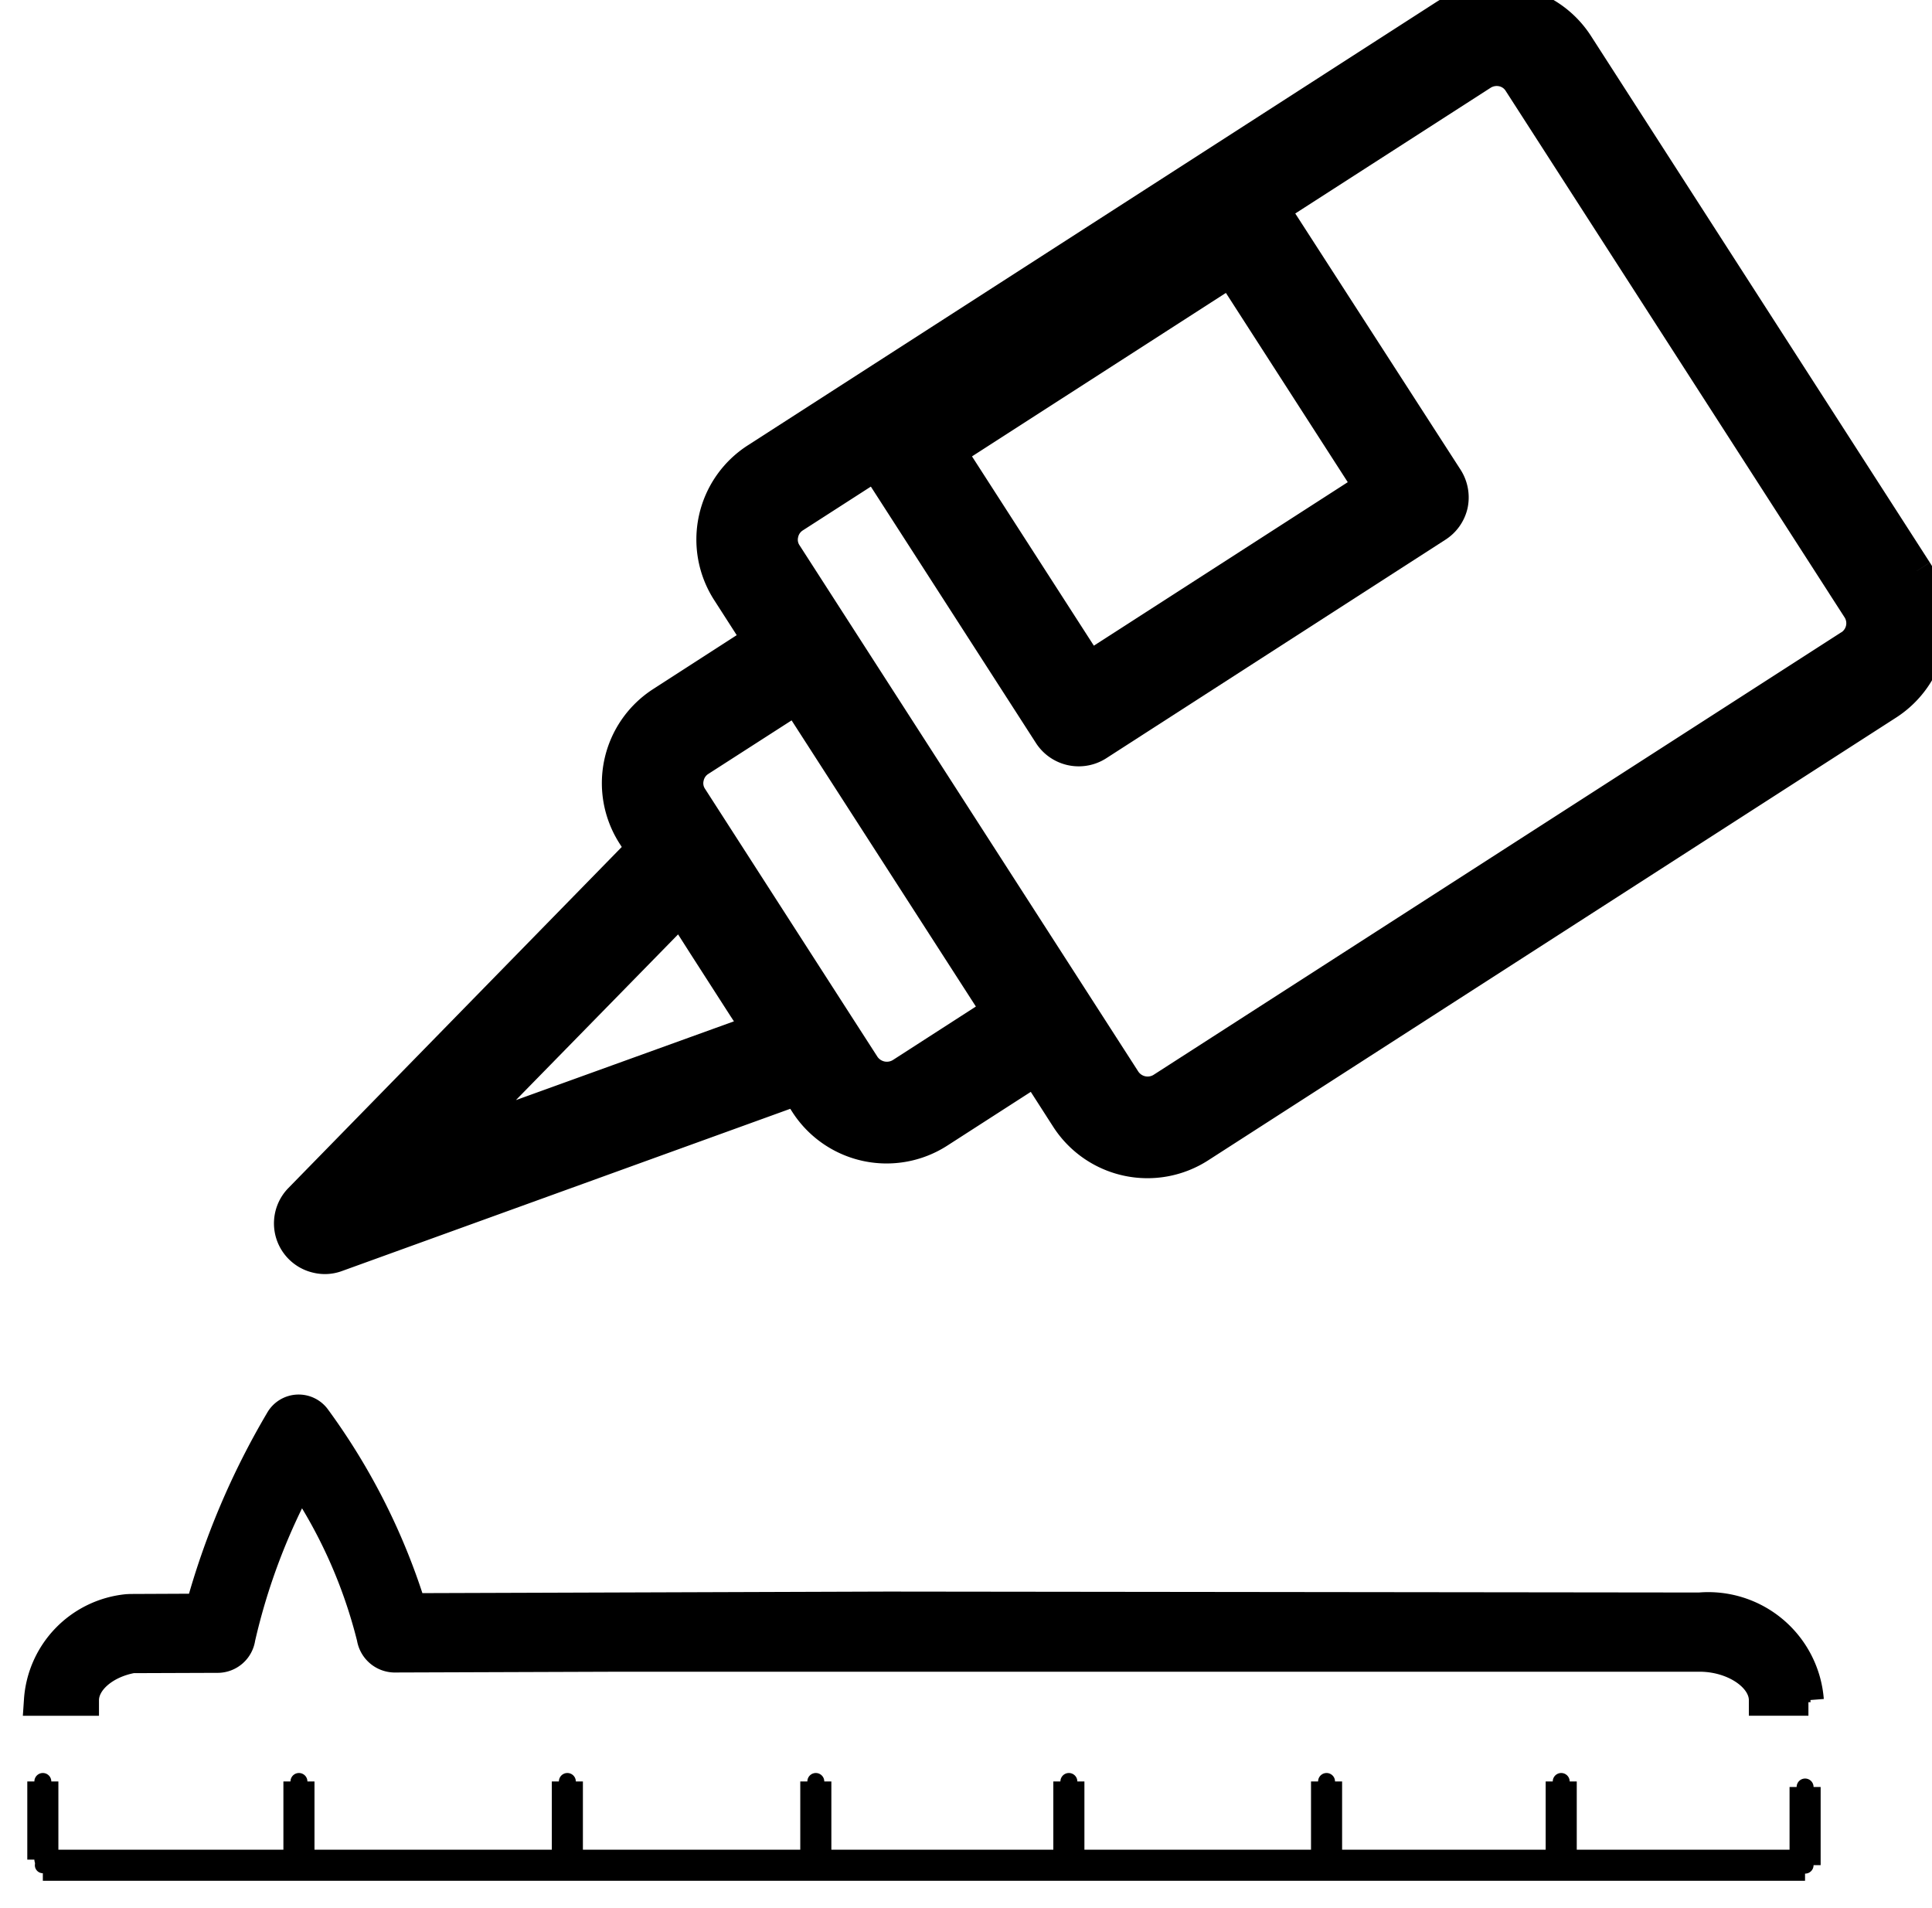 <svg id="Gruppe_25908" data-name="Gruppe 25908" xmlns="http://www.w3.org/2000/svg" xmlns:xlink="http://www.w3.org/1999/xlink" width="62.146" height="61.377" viewBox="0 0 62.146 61.377">
  <defs>
    <clipPath id="clip-path">
      <rect id="Rechteck_8064" data-name="Rechteck 8064" width="62.146" height="61.377" stroke="#000" stroke-width="1"/>
    </clipPath>
  </defs>
  <g id="Gruppe_25908-2" data-name="Gruppe 25908" transform="translate(0 0)" clip-path="url(#clip-path)">
    <path id="Pfad_1290" data-name="Pfad 1290" d="M57.152,18.3H55.736c0-.754-.971-1.416-2.084-1.416H18.869l-7.213.025a.736.736,0,0,1-.7-.622,16.108,16.108,0,0,0-2.306-5.159A20.26,20.26,0,0,0,6.695,16.3.722.722,0,0,1,6,16.92l-2.762.01c-.9.162-1.573.744-1.573,1.371H.251a3.14,3.14,0,0,1,2.827-2.913l.106-.005,2.256-.01A24.673,24.673,0,0,1,8,9.318a.668.668,0,0,1,1.138-.061,20.673,20.673,0,0,1,3.065,6.1l15.336-.051,26.109.03a3.229,3.229,0,0,1,3.5,2.964" transform="translate(1.019 36.391)" stroke="#000" stroke-width="1"/>
    <path id="Pfad_1291" data-name="Pfad 1291" d="M57.152,18.3H55.736c0-.754-.971-1.416-2.084-1.416H18.869l-7.213.025a.736.736,0,0,1-.7-.622,16.108,16.108,0,0,0-2.306-5.159A20.26,20.26,0,0,0,6.695,16.3.722.722,0,0,1,6,16.92l-2.762.01c-.9.162-1.573.744-1.573,1.371H.251a3.14,3.14,0,0,1,2.827-2.913l.106-.005,2.256-.01A24.673,24.673,0,0,1,8,9.318a.668.668,0,0,1,1.138-.061,20.673,20.673,0,0,1,3.065,6.1l15.336-.051,26.109.03A3.229,3.229,0,0,1,57.152,18.3Z" transform="translate(1.019 36.391)" stroke="#000" stroke-linecap="round" stroke-width="0.129"/>
    <line id="Linie_365" data-name="Linie 365" x2="56.684" transform="translate(1.378 60)" fill="#fff" stroke="#000" stroke-width="1"/>
    <line id="Linie_366" data-name="Linie 366" x2="56.684" transform="translate(1.378 60)" fill="none" stroke="#000" stroke-linecap="round" stroke-linejoin="round" stroke-width="0.514"/>
    <line id="Linie_367" data-name="Linie 367" y2="2.514" transform="translate(1.378 57.305)" fill="#fff" stroke="#000" stroke-width="1"/>
    <line id="Linie_368" data-name="Linie 368" y2="2.514" transform="translate(1.378 57.305)" fill="none" stroke="#000" stroke-linecap="round" stroke-linejoin="round" stroke-width="0.545"/>
    <line id="Linie_369" data-name="Linie 369" y2="2.514" transform="translate(9.616 57.305)" fill="#fff" stroke="#000" stroke-width="1"/>
    <line id="Linie_370" data-name="Linie 370" y2="2.514" transform="translate(9.616 57.305)" fill="none" stroke="#000" stroke-linecap="round" stroke-linejoin="round" stroke-width="0.545"/>
    <line id="Linie_371" data-name="Linie 371" y2="2.514" transform="translate(18.25 57.305)" fill="#fff" stroke="#000" stroke-width="1"/>
    <line id="Linie_372" data-name="Linie 372" y2="2.514" transform="translate(18.25 57.305)" fill="none" stroke="#000" stroke-linecap="round" stroke-linejoin="round" stroke-width="0.545"/>
    <line id="Linie_373" data-name="Linie 373" y2="2.514" transform="translate(26.242 57.305)" fill="#fff" stroke="#000" stroke-width="1"/>
    <line id="Linie_374" data-name="Linie 374" y2="2.514" transform="translate(26.242 57.305)" fill="none" stroke="#000" stroke-linecap="round" stroke-linejoin="round" stroke-width="0.545"/>
    <line id="Linie_375" data-name="Linie 375" y2="2.514" transform="translate(34.382 57.305)" fill="#fff" stroke="#000" stroke-width="1"/>
    <line id="Linie_376" data-name="Linie 376" y2="2.514" transform="translate(34.382 57.305)" fill="none" stroke="#000" stroke-linecap="round" stroke-linejoin="round" stroke-width="0.545"/>
    <line id="Linie_377" data-name="Linie 377" y2="2.514" transform="translate(42.671 57.305)" fill="#fff" stroke="#000" stroke-width="1"/>
    <line id="Linie_378" data-name="Linie 378" y2="2.514" transform="translate(42.671 57.305)" fill="none" stroke="#000" stroke-linecap="round" stroke-linejoin="round" stroke-width="0.545"/>
    <line id="Linie_379" data-name="Linie 379" y2="2.514" transform="translate(50.219 57.305)" fill="#fff" stroke="#000" stroke-width="1"/>
    <line id="Linie_380" data-name="Linie 380" y2="2.514" transform="translate(50.219 57.305)" fill="none" stroke="#000" stroke-linecap="round" stroke-linejoin="round" stroke-width="0.545"/>
    <line id="Linie_381" data-name="Linie 381" y2="2.514" transform="translate(58.064 57.483)" fill="#fff" stroke="#000" stroke-width="1"/>
    <line id="Linie_382" data-name="Linie 382" y2="2.514" transform="translate(58.064 57.483)" fill="none" stroke="#000" stroke-linecap="round" stroke-linejoin="round" stroke-width="0.545"/>
    <path id="Pfad_1292" data-name="Pfad 1292" d="M54.182,18.364,43.282,1.426a3.111,3.111,0,0,0-4.3-.931L16.854,14.743a3.1,3.1,0,0,0-.931,4.294l.991,1.543-3.1,2a3.1,3.1,0,0,0-.931,4.294l.278.435-11,11.254a1.127,1.127,0,0,0,.572,1.892,1.092,1.092,0,0,0,.622-.04l14.8-5.356.278.44a3.106,3.106,0,0,0,4.294.931l3.106-2,.991,1.543a3.106,3.106,0,0,0,4.294.931L53.251,22.659a3.112,3.112,0,0,0,.931-4.294M16.9,33.108,7.234,36.6l7.187-7.344L15.15,30.4l1.3,2.023Zm4.608,1.416a.869.869,0,0,1-1.173-.253l-.769-1.194-2.008-3.121-2.772-4.309a.816.816,0,0,1-.116-.637.839.839,0,0,1,.369-.536l3.1-1.993,6.469,10.045ZM52.027,20.757,29.894,35a.862.862,0,0,1-1.168-.253l-10.9-16.934a.816.816,0,0,1-.116-.637.839.839,0,0,1,.369-.536L40.207,2.4a.869.869,0,0,1,.642-.116.828.828,0,0,1,.531.369l10.9,16.934a.849.849,0,0,1-.253,1.173" transform="translate(7.474 0.001)" stroke="#000" stroke-width="1"/>
    <path id="Pfad_1293" data-name="Pfad 1293" d="M18.5,1.711a1.134,1.134,0,0,0-1.563-.339L6.032,8.4A1.129,1.129,0,0,0,5.693,9.96l5.685,8.831a1.138,1.138,0,0,0,1.563.339L23.851,12.1a1.132,1.132,0,0,0,.5-.708,1.155,1.155,0,0,0-.157-.855ZM12.668,16.617,8.207,9.687l9.008-5.8,4.461,6.929Z" transform="translate(22.368 4.844)" stroke="#000" stroke-width="1"/>
  </g>
</svg>
